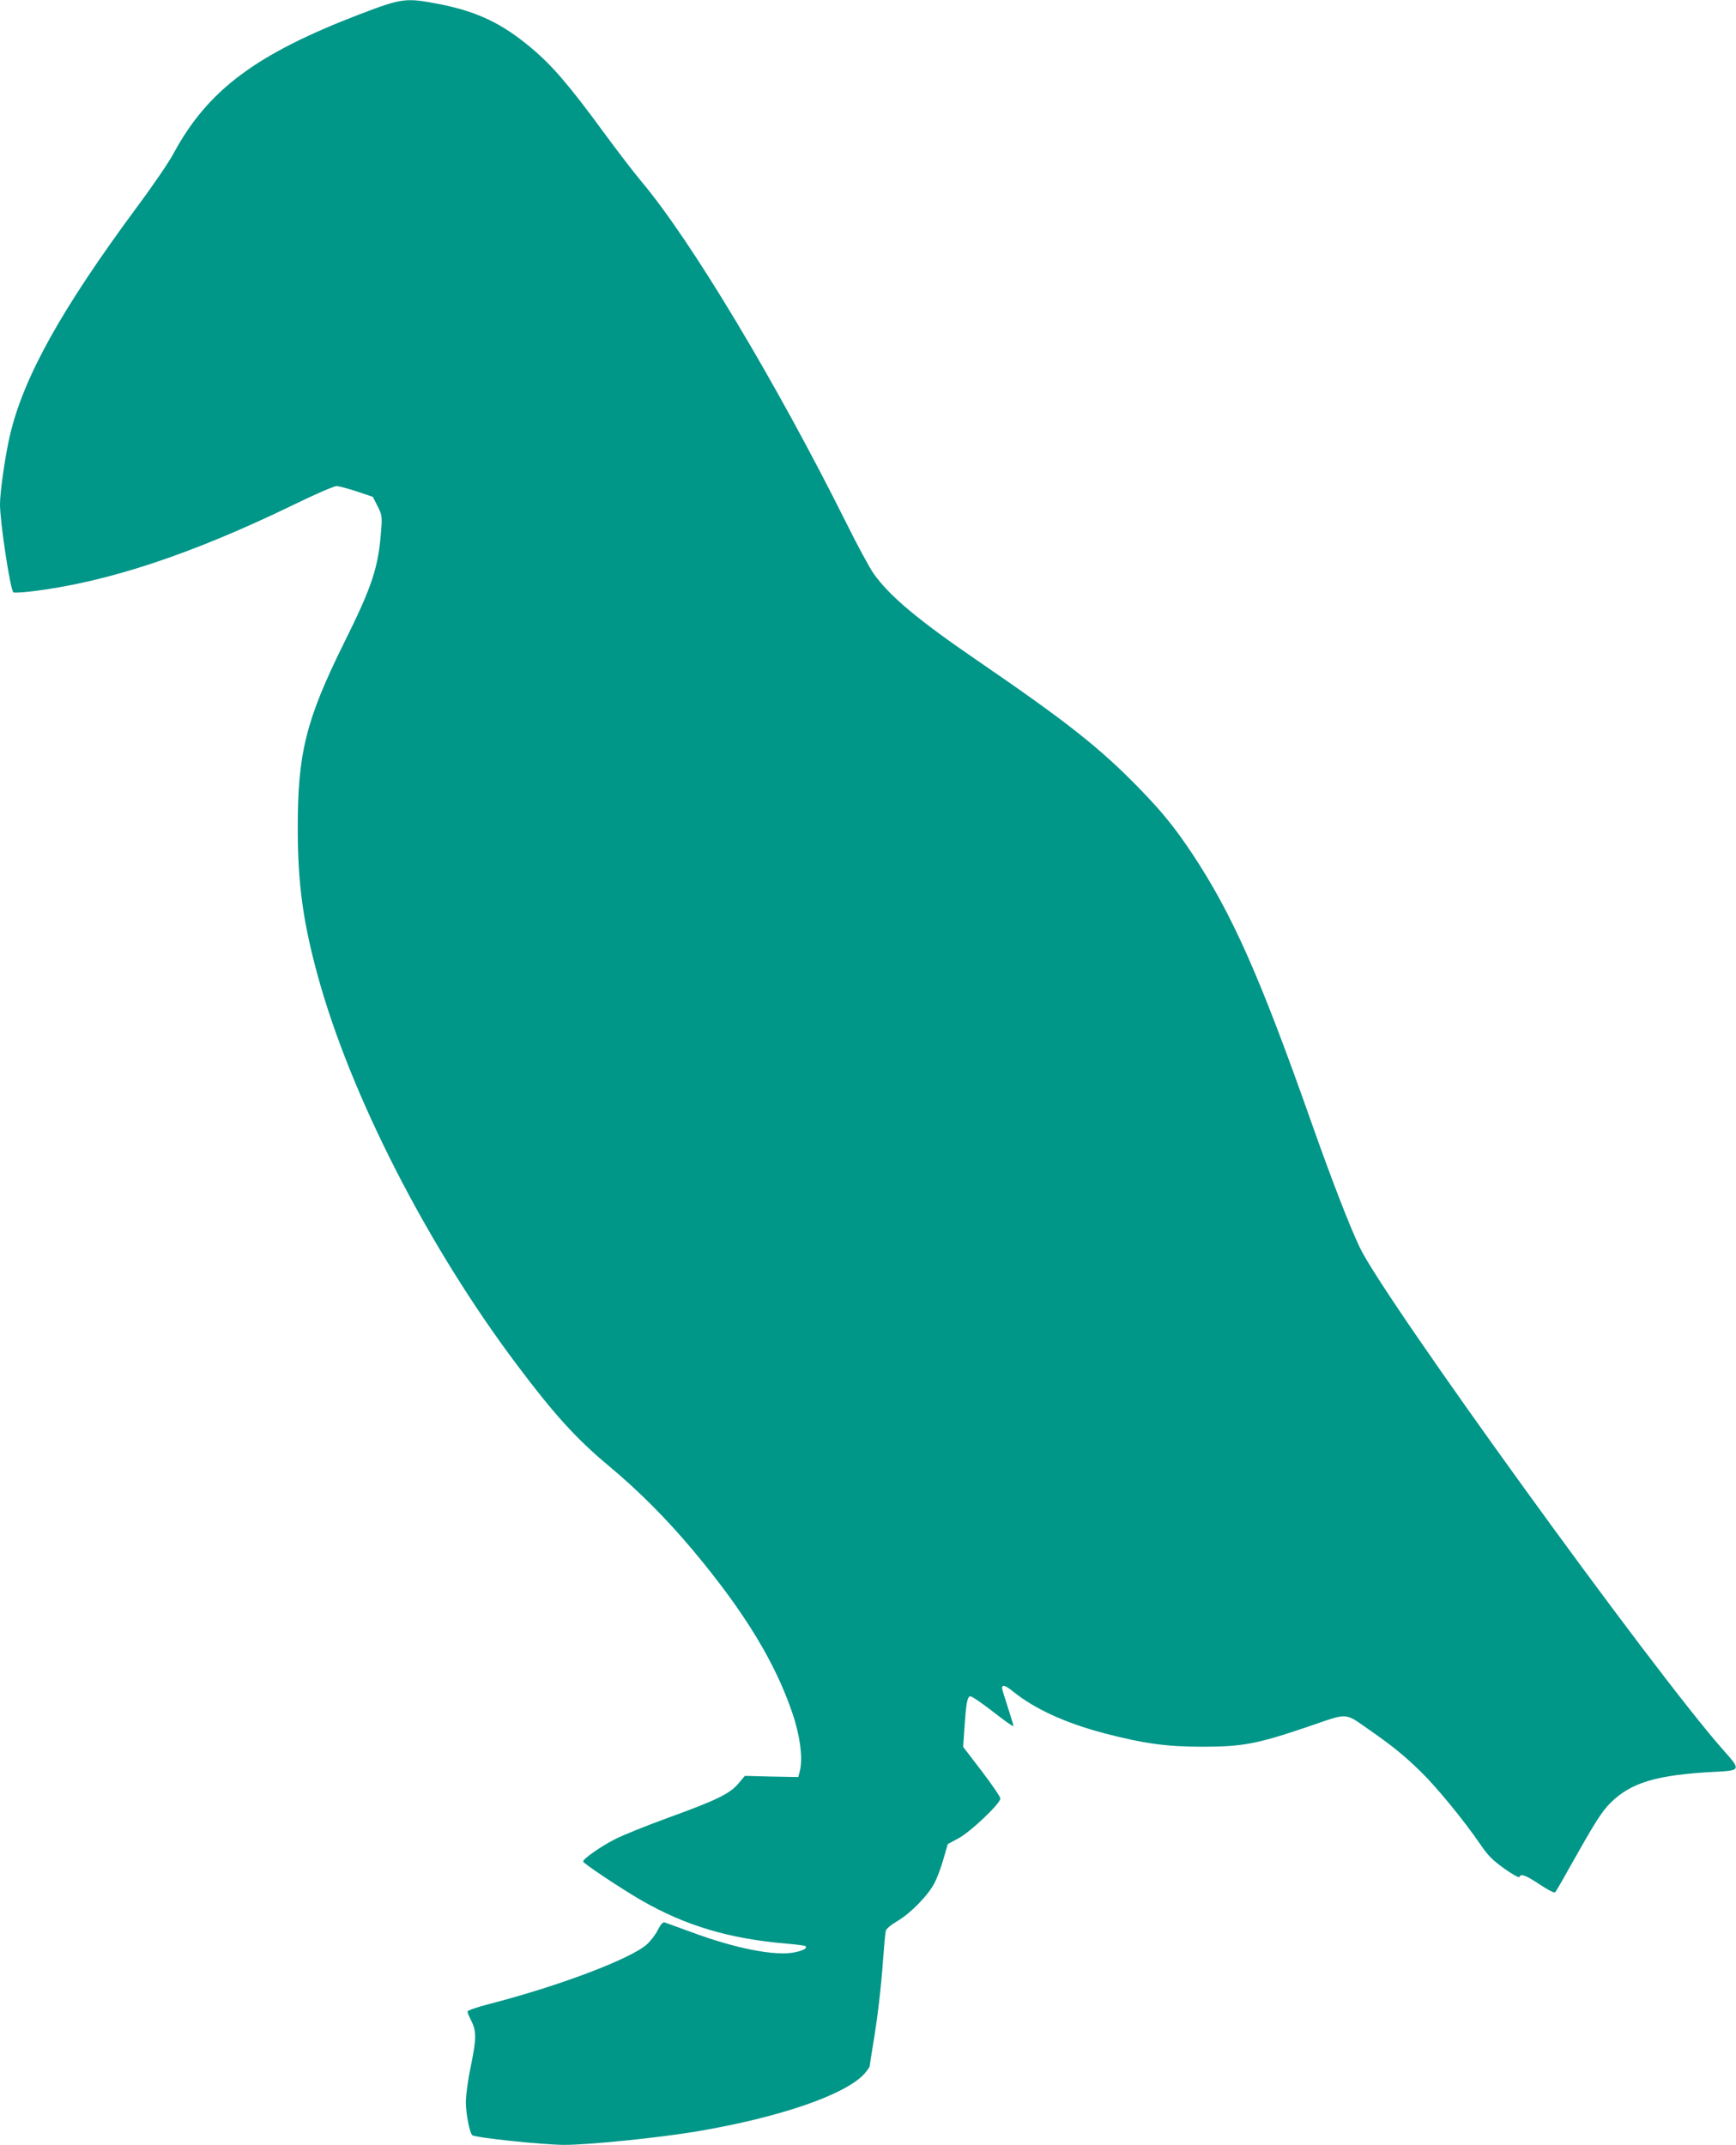 <?xml version="1.0" standalone="no"?>
<!DOCTYPE svg PUBLIC "-//W3C//DTD SVG 20010904//EN"
 "http://www.w3.org/TR/2001/REC-SVG-20010904/DTD/svg10.dtd">
<svg version="1.0" xmlns="http://www.w3.org/2000/svg"
 width="1036pt" height="1280pt" viewBox="0 0 1036 1280"
 preserveAspectRatio="xMidYMid meet">
<g transform="translate(0,1280) scale(0.1,-0.1)"
fill="#009688" stroke="none">
<path d="M2147 12715 c-620 -238 -907 -452 -1112 -832 -27 -51 -124 -193 -215
-315 -453 -612 -678 -1016 -760 -1363 -28 -118 -60 -339 -60 -414 0 -108 62
-515 80 -526 5 -3 51 -1 102 5 451 53 958 220 1577 521 123 60 236 109 250
108 14 0 69 -15 121 -32 l95 -32 28 -55 c26 -52 28 -60 22 -140 -17 -228 -51
-333 -226 -685 -223 -452 -273 -651 -272 -1100 0 -327 31 -555 119 -877 195
-713 655 -1613 1189 -2323 223 -297 355 -442 548 -603 181 -151 345 -316 506
-508 305 -365 490 -669 592 -974 45 -134 61 -267 42 -340 l-9 -35 -160 3 -159
4 -37 -44 c-50 -61 -129 -100 -413 -203 -132 -48 -279 -107 -327 -132 -84 -43
-188 -116 -188 -132 0 -11 233 -166 350 -233 261 -150 522 -228 863 -257 60
-5 111 -12 114 -15 12 -12 -11 -26 -65 -37 -114 -24 -355 23 -617 121 -77 28
-148 54 -157 57 -12 4 -23 -8 -42 -44 -13 -27 -43 -66 -65 -86 -97 -87 -524
-249 -944 -357 -70 -18 -127 -38 -127 -44 0 -7 9 -29 20 -50 34 -67 34 -109 1
-270 -18 -85 -31 -180 -31 -221 0 -66 22 -181 38 -197 16 -15 423 -58 552 -58
144 0 560 42 786 80 495 83 893 220 1004 346 16 19 30 39 30 43 0 5 9 60 19
123 26 152 48 332 61 513 6 83 13 159 16 171 2 13 28 35 70 60 78 46 183 153
221 227 15 28 39 93 53 142 l26 90 65 35 c72 39 249 207 249 237 0 10 -50 83
-111 163 l-111 145 7 105 c10 151 17 194 35 197 8 2 69 -40 135 -91 66 -52
121 -91 123 -87 1 3 -14 53 -33 111 -19 57 -35 110 -35 117 0 21 21 15 64 -20
131 -106 315 -190 551 -252 232 -60 367 -79 580 -79 239 0 325 16 629 119 252
86 214 88 376 -24 129 -90 201 -148 299 -244 92 -89 257 -290 352 -429 49 -72
75 -98 146 -149 49 -35 89 -57 91 -50 7 22 38 10 121 -45 46 -31 87 -52 91
-47 5 4 40 64 78 133 157 279 198 346 252 400 122 122 276 168 618 186 162 8
163 10 59 127 -414 465 -2025 2693 -2172 3002 -64 135 -172 415 -290 750 -306
867 -471 1240 -711 1602 -100 150 -176 245 -309 382 -241 248 -432 399 -975
771 -352 241 -520 382 -615 515 -24 33 -98 170 -165 305 -421 844 -928 1688
-1223 2038 -43 51 -141 179 -219 285 -213 291 -315 409 -440 513 -174 146
-323 216 -548 260 -199 38 -219 36 -473 -61z"/>
</g>
</svg>
